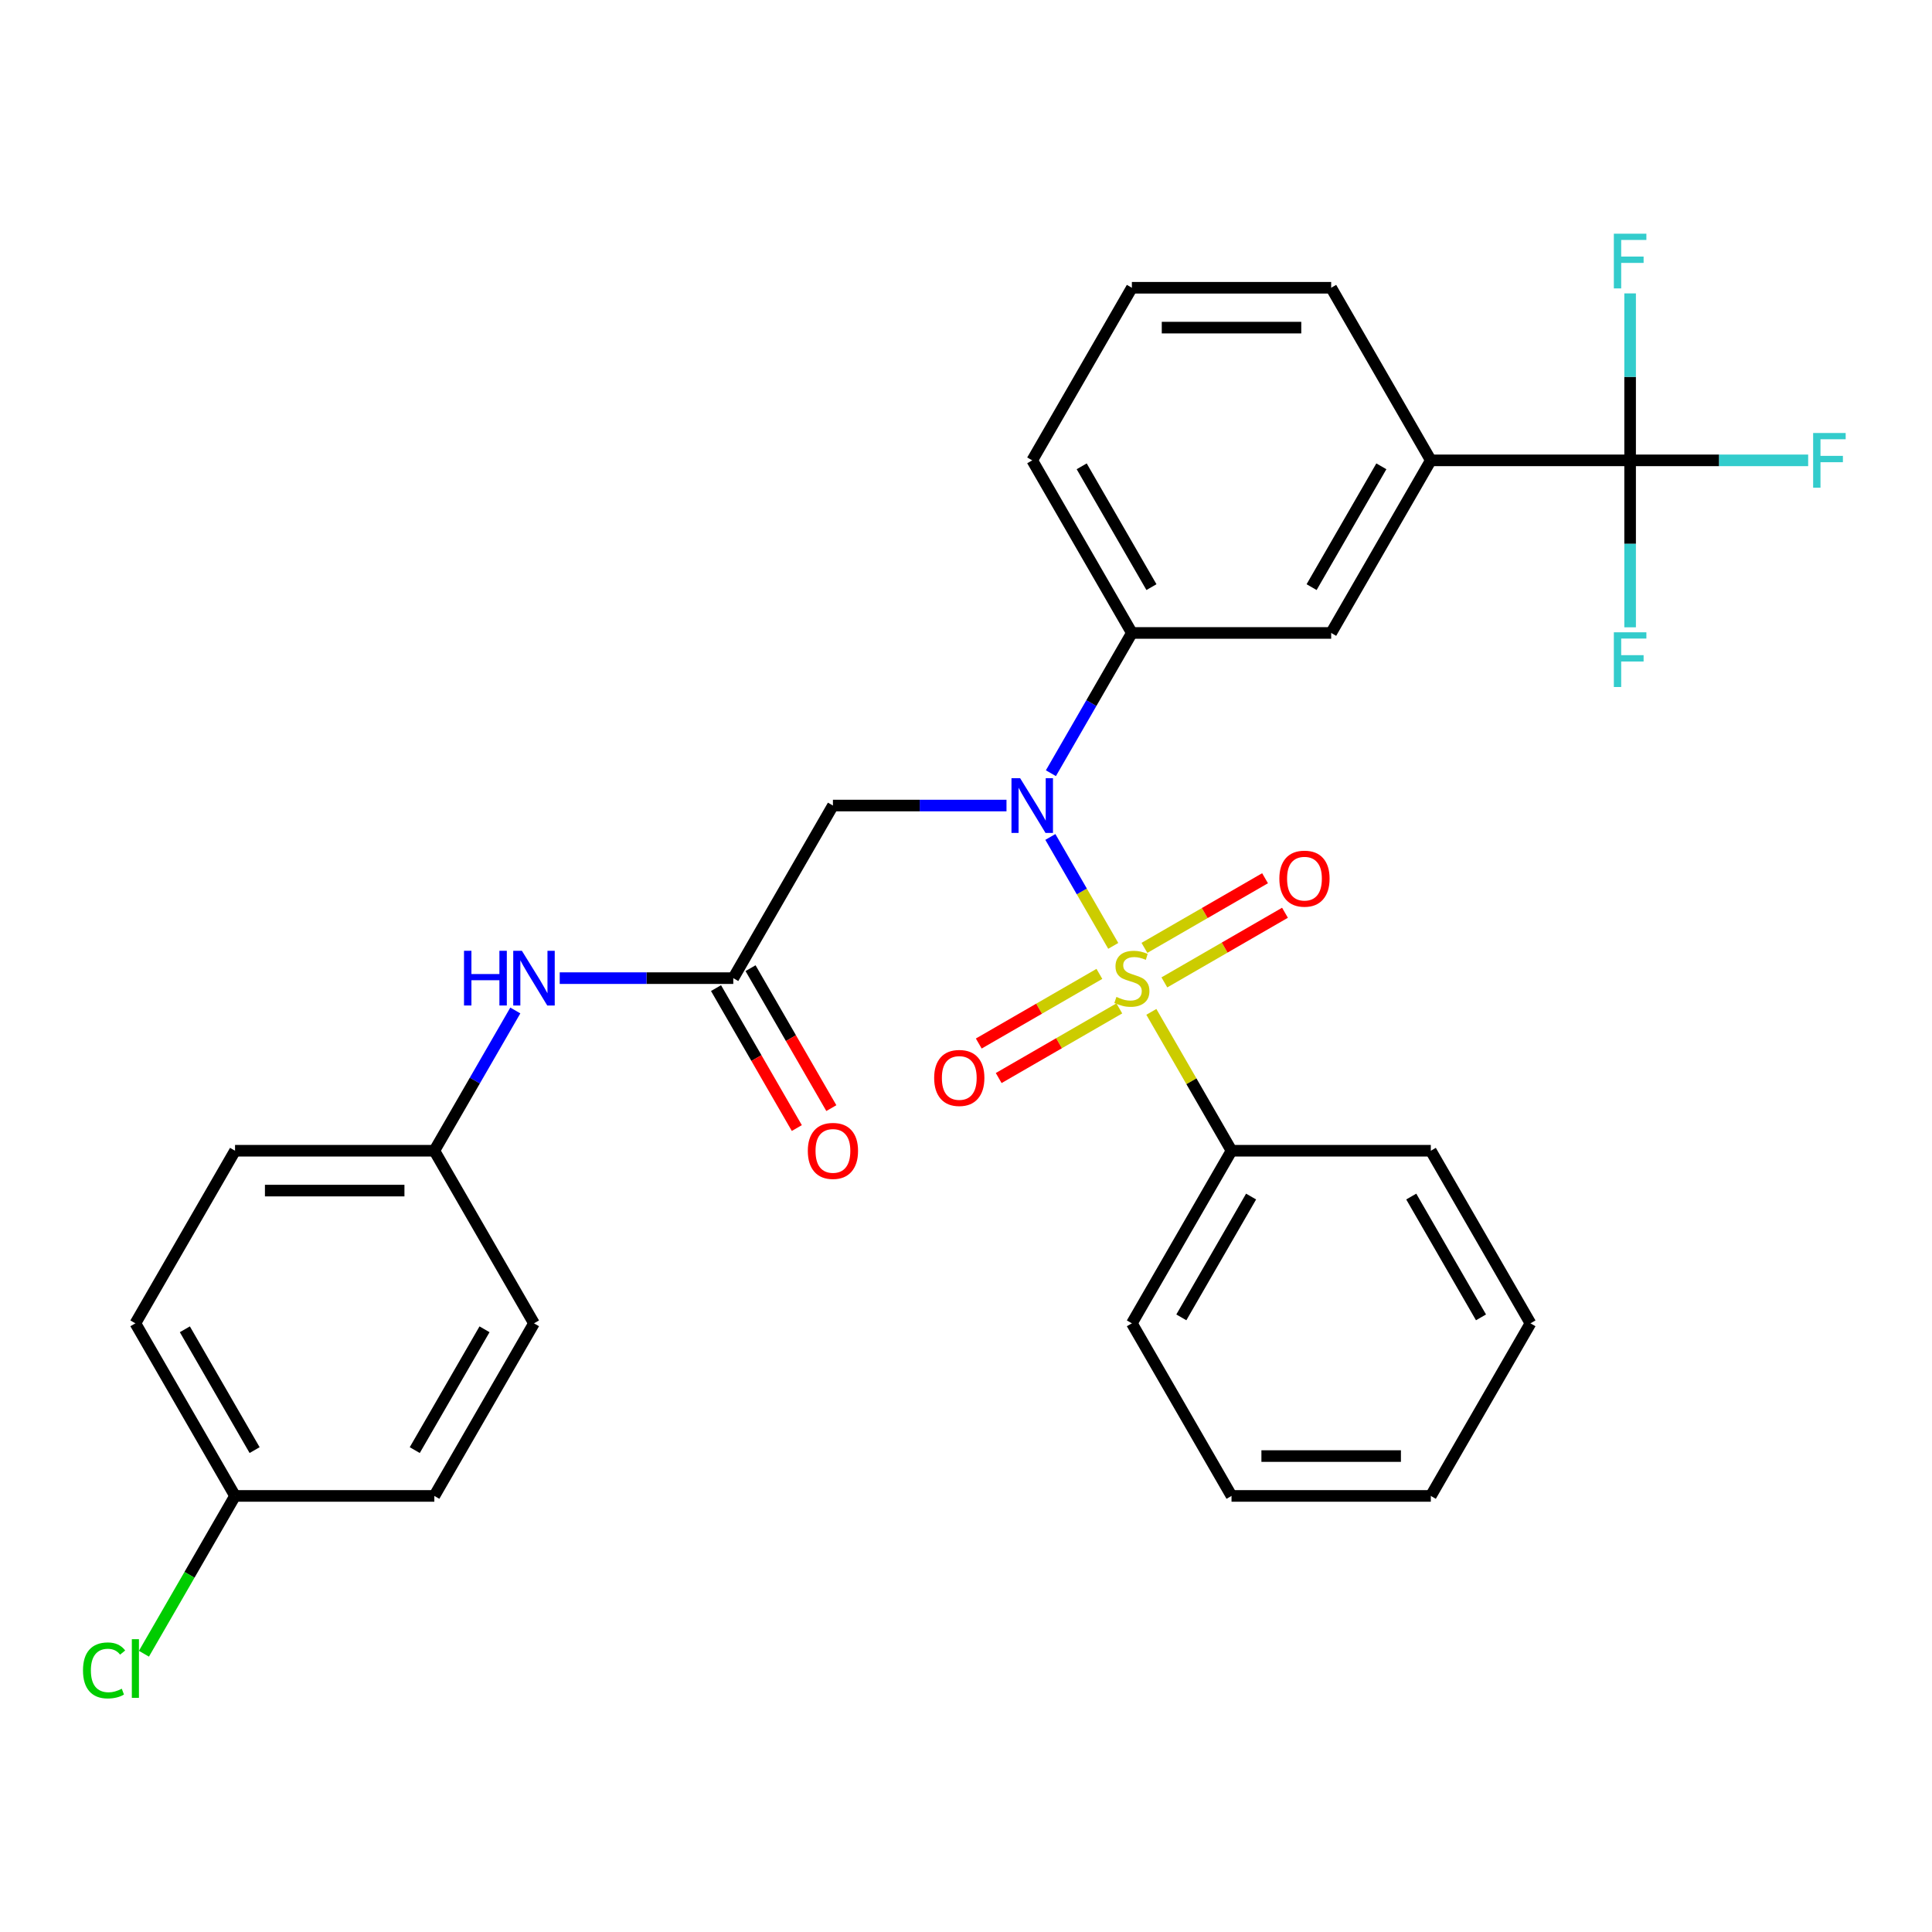 <?xml version='1.0' encoding='iso-8859-1'?>
<svg version='1.1' baseProfile='full'
              xmlns='http://www.w3.org/2000/svg'
                      xmlns:rdkit='http://www.rdkit.org/xml'
                      xmlns:xlink='http://www.w3.org/1999/xlink'
                  xml:space='preserve'
width='1000px' height='1000px' viewBox='0 0 1000 1000'>
<!-- END OF HEADER -->
<rect style='opacity:1.0;fill:#FFFFFF;stroke:none' width='1000' height='1000' x='0' y='0'> </rect>
<path class='bond-0' d='M 576.215,489.585 L 559.94,461.395' style='fill:none;fill-rule:evenodd;stroke:#CCCC00;stroke-width:6px;stroke-linecap:butt;stroke-linejoin:miter;stroke-opacity:1' />
<path class='bond-0' d='M 559.94,461.395 L 543.664,433.205' style='fill:none;fill-rule:evenodd;stroke:#0000FF;stroke-width:6px;stroke-linecap:butt;stroke-linejoin:miter;stroke-opacity:1' />
<path class='bond-6' d='M 602.673,508.486 L 633.89,490.463' style='fill:none;fill-rule:evenodd;stroke:#CCCC00;stroke-width:6px;stroke-linecap:butt;stroke-linejoin:miter;stroke-opacity:1' />
<path class='bond-6' d='M 633.89,490.463 L 665.107,472.44' style='fill:none;fill-rule:evenodd;stroke:#FF0000;stroke-width:6px;stroke-linecap:butt;stroke-linejoin:miter;stroke-opacity:1' />
<path class='bond-6' d='M 592.357,490.619 L 623.574,472.596' style='fill:none;fill-rule:evenodd;stroke:#CCCC00;stroke-width:6px;stroke-linecap:butt;stroke-linejoin:miter;stroke-opacity:1' />
<path class='bond-6' d='M 623.574,472.596 L 654.791,454.573' style='fill:none;fill-rule:evenodd;stroke:#FF0000;stroke-width:6px;stroke-linecap:butt;stroke-linejoin:miter;stroke-opacity:1' />
<path class='bond-7' d='M 569.04,504.081 L 537.823,522.104' style='fill:none;fill-rule:evenodd;stroke:#CCCC00;stroke-width:6px;stroke-linecap:butt;stroke-linejoin:miter;stroke-opacity:1' />
<path class='bond-7' d='M 537.823,522.104 L 506.606,540.128' style='fill:none;fill-rule:evenodd;stroke:#FF0000;stroke-width:6px;stroke-linecap:butt;stroke-linejoin:miter;stroke-opacity:1' />
<path class='bond-7' d='M 579.355,521.948 L 548.138,539.972' style='fill:none;fill-rule:evenodd;stroke:#CCCC00;stroke-width:6px;stroke-linecap:butt;stroke-linejoin:miter;stroke-opacity:1' />
<path class='bond-7' d='M 548.138,539.972 L 516.921,557.995' style='fill:none;fill-rule:evenodd;stroke:#FF0000;stroke-width:6px;stroke-linecap:butt;stroke-linejoin:miter;stroke-opacity:1' />
<path class='bond-8' d='M 595.936,523.742 L 616.685,559.681' style='fill:none;fill-rule:evenodd;stroke:#CCCC00;stroke-width:6px;stroke-linecap:butt;stroke-linejoin:miter;stroke-opacity:1' />
<path class='bond-8' d='M 616.685,559.681 L 637.434,595.619' style='fill:none;fill-rule:evenodd;stroke:#000000;stroke-width:6px;stroke-linecap:butt;stroke-linejoin:miter;stroke-opacity:1' />
<path class='bond-2' d='M 520.96,416.948 L 476.041,416.948' style='fill:none;fill-rule:evenodd;stroke:#0000FF;stroke-width:6px;stroke-linecap:butt;stroke-linejoin:miter;stroke-opacity:1' />
<path class='bond-2' d='M 476.041,416.948 L 431.123,416.948' style='fill:none;fill-rule:evenodd;stroke:#000000;stroke-width:6px;stroke-linecap:butt;stroke-linejoin:miter;stroke-opacity:1' />
<path class='bond-3' d='M 543.943,400.209 L 564.899,363.911' style='fill:none;fill-rule:evenodd;stroke:#0000FF;stroke-width:6px;stroke-linecap:butt;stroke-linejoin:miter;stroke-opacity:1' />
<path class='bond-3' d='M 564.899,363.911 L 585.856,327.613' style='fill:none;fill-rule:evenodd;stroke:#000000;stroke-width:6px;stroke-linecap:butt;stroke-linejoin:miter;stroke-opacity:1' />
<path class='bond-1' d='M 843.745,238.278 L 740.589,238.278' style='fill:none;fill-rule:evenodd;stroke:#000000;stroke-width:6px;stroke-linecap:butt;stroke-linejoin:miter;stroke-opacity:1' />
<path class='bond-12' d='M 843.745,238.278 L 889.823,238.278' style='fill:none;fill-rule:evenodd;stroke:#000000;stroke-width:6px;stroke-linecap:butt;stroke-linejoin:miter;stroke-opacity:1' />
<path class='bond-12' d='M 889.823,238.278 L 935.901,238.278' style='fill:none;fill-rule:evenodd;stroke:#33CCCC;stroke-width:6px;stroke-linecap:butt;stroke-linejoin:miter;stroke-opacity:1' />
<path class='bond-13' d='M 843.745,238.278 L 843.745,281.486' style='fill:none;fill-rule:evenodd;stroke:#000000;stroke-width:6px;stroke-linecap:butt;stroke-linejoin:miter;stroke-opacity:1' />
<path class='bond-13' d='M 843.745,281.486 L 843.745,324.694' style='fill:none;fill-rule:evenodd;stroke:#33CCCC;stroke-width:6px;stroke-linecap:butt;stroke-linejoin:miter;stroke-opacity:1' />
<path class='bond-14' d='M 843.745,238.278 L 843.745,195.07' style='fill:none;fill-rule:evenodd;stroke:#000000;stroke-width:6px;stroke-linecap:butt;stroke-linejoin:miter;stroke-opacity:1' />
<path class='bond-14' d='M 843.745,195.07 L 843.745,151.861' style='fill:none;fill-rule:evenodd;stroke:#33CCCC;stroke-width:6px;stroke-linecap:butt;stroke-linejoin:miter;stroke-opacity:1' />
<path class='bond-4' d='M 431.123,416.948 L 379.545,506.284' style='fill:none;fill-rule:evenodd;stroke:#000000;stroke-width:6px;stroke-linecap:butt;stroke-linejoin:miter;stroke-opacity:1' />
<path class='bond-9' d='M 585.856,327.613 L 689.012,327.613' style='fill:none;fill-rule:evenodd;stroke:#000000;stroke-width:6px;stroke-linecap:butt;stroke-linejoin:miter;stroke-opacity:1' />
<path class='bond-22' d='M 585.856,327.613 L 534.279,238.278' style='fill:none;fill-rule:evenodd;stroke:#000000;stroke-width:6px;stroke-linecap:butt;stroke-linejoin:miter;stroke-opacity:1' />
<path class='bond-22' d='M 595.987,303.897 L 559.882,241.363' style='fill:none;fill-rule:evenodd;stroke:#000000;stroke-width:6px;stroke-linecap:butt;stroke-linejoin:miter;stroke-opacity:1' />
<path class='bond-10' d='M 379.545,506.284 L 334.627,506.284' style='fill:none;fill-rule:evenodd;stroke:#000000;stroke-width:6px;stroke-linecap:butt;stroke-linejoin:miter;stroke-opacity:1' />
<path class='bond-10' d='M 334.627,506.284 L 289.709,506.284' style='fill:none;fill-rule:evenodd;stroke:#0000FF;stroke-width:6px;stroke-linecap:butt;stroke-linejoin:miter;stroke-opacity:1' />
<path class='bond-11' d='M 370.612,511.441 L 391.522,547.66' style='fill:none;fill-rule:evenodd;stroke:#000000;stroke-width:6px;stroke-linecap:butt;stroke-linejoin:miter;stroke-opacity:1' />
<path class='bond-11' d='M 391.522,547.66 L 412.433,583.878' style='fill:none;fill-rule:evenodd;stroke:#FF0000;stroke-width:6px;stroke-linecap:butt;stroke-linejoin:miter;stroke-opacity:1' />
<path class='bond-11' d='M 388.479,501.126 L 409.389,537.344' style='fill:none;fill-rule:evenodd;stroke:#000000;stroke-width:6px;stroke-linecap:butt;stroke-linejoin:miter;stroke-opacity:1' />
<path class='bond-11' d='M 409.389,537.344 L 430.3,573.562' style='fill:none;fill-rule:evenodd;stroke:#FF0000;stroke-width:6px;stroke-linecap:butt;stroke-linejoin:miter;stroke-opacity:1' />
<path class='bond-5' d='M 740.589,238.278 L 689.012,327.613' style='fill:none;fill-rule:evenodd;stroke:#000000;stroke-width:6px;stroke-linecap:butt;stroke-linejoin:miter;stroke-opacity:1' />
<path class='bond-5' d='M 714.986,241.363 L 678.881,303.897' style='fill:none;fill-rule:evenodd;stroke:#000000;stroke-width:6px;stroke-linecap:butt;stroke-linejoin:miter;stroke-opacity:1' />
<path class='bond-31' d='M 740.589,238.278 L 689.012,148.943' style='fill:none;fill-rule:evenodd;stroke:#000000;stroke-width:6px;stroke-linecap:butt;stroke-linejoin:miter;stroke-opacity:1' />
<path class='bond-25' d='M 637.434,595.619 L 585.856,684.954' style='fill:none;fill-rule:evenodd;stroke:#000000;stroke-width:6px;stroke-linecap:butt;stroke-linejoin:miter;stroke-opacity:1' />
<path class='bond-25' d='M 647.564,619.335 L 611.46,681.869' style='fill:none;fill-rule:evenodd;stroke:#000000;stroke-width:6px;stroke-linecap:butt;stroke-linejoin:miter;stroke-opacity:1' />
<path class='bond-26' d='M 637.434,595.619 L 740.589,595.619' style='fill:none;fill-rule:evenodd;stroke:#000000;stroke-width:6px;stroke-linecap:butt;stroke-linejoin:miter;stroke-opacity:1' />
<path class='bond-15' d='M 266.726,523.022 L 245.769,559.321' style='fill:none;fill-rule:evenodd;stroke:#0000FF;stroke-width:6px;stroke-linecap:butt;stroke-linejoin:miter;stroke-opacity:1' />
<path class='bond-15' d='M 245.769,559.321 L 224.812,595.619' style='fill:none;fill-rule:evenodd;stroke:#000000;stroke-width:6px;stroke-linecap:butt;stroke-linejoin:miter;stroke-opacity:1' />
<path class='bond-18' d='M 224.812,595.619 L 276.39,684.954' style='fill:none;fill-rule:evenodd;stroke:#000000;stroke-width:6px;stroke-linecap:butt;stroke-linejoin:miter;stroke-opacity:1' />
<path class='bond-19' d='M 224.812,595.619 L 121.657,595.619' style='fill:none;fill-rule:evenodd;stroke:#000000;stroke-width:6px;stroke-linecap:butt;stroke-linejoin:miter;stroke-opacity:1' />
<path class='bond-19' d='M 209.339,616.25 L 137.13,616.25' style='fill:none;fill-rule:evenodd;stroke:#000000;stroke-width:6px;stroke-linecap:butt;stroke-linejoin:miter;stroke-opacity:1' />
<path class='bond-16' d='M 121.657,774.289 L 70.079,684.954' style='fill:none;fill-rule:evenodd;stroke:#000000;stroke-width:6px;stroke-linecap:butt;stroke-linejoin:miter;stroke-opacity:1' />
<path class='bond-16' d='M 131.787,750.573 L 95.683,688.039' style='fill:none;fill-rule:evenodd;stroke:#000000;stroke-width:6px;stroke-linecap:butt;stroke-linejoin:miter;stroke-opacity:1' />
<path class='bond-17' d='M 121.657,774.289 L 98.077,815.13' style='fill:none;fill-rule:evenodd;stroke:#000000;stroke-width:6px;stroke-linecap:butt;stroke-linejoin:miter;stroke-opacity:1' />
<path class='bond-17' d='M 98.077,815.13 L 74.498,855.971' style='fill:none;fill-rule:evenodd;stroke:#00CC00;stroke-width:6px;stroke-linecap:butt;stroke-linejoin:miter;stroke-opacity:1' />
<path class='bond-32' d='M 121.657,774.289 L 224.812,774.289' style='fill:none;fill-rule:evenodd;stroke:#000000;stroke-width:6px;stroke-linecap:butt;stroke-linejoin:miter;stroke-opacity:1' />
<path class='bond-20' d='M 276.39,684.954 L 224.812,774.289' style='fill:none;fill-rule:evenodd;stroke:#000000;stroke-width:6px;stroke-linecap:butt;stroke-linejoin:miter;stroke-opacity:1' />
<path class='bond-20' d='M 250.786,688.039 L 214.682,750.573' style='fill:none;fill-rule:evenodd;stroke:#000000;stroke-width:6px;stroke-linecap:butt;stroke-linejoin:miter;stroke-opacity:1' />
<path class='bond-21' d='M 121.657,595.619 L 70.079,684.954' style='fill:none;fill-rule:evenodd;stroke:#000000;stroke-width:6px;stroke-linecap:butt;stroke-linejoin:miter;stroke-opacity:1' />
<path class='bond-24' d='M 534.279,238.278 L 585.856,148.943' style='fill:none;fill-rule:evenodd;stroke:#000000;stroke-width:6px;stroke-linecap:butt;stroke-linejoin:miter;stroke-opacity:1' />
<path class='bond-23' d='M 689.012,148.943 L 585.856,148.943' style='fill:none;fill-rule:evenodd;stroke:#000000;stroke-width:6px;stroke-linecap:butt;stroke-linejoin:miter;stroke-opacity:1' />
<path class='bond-23' d='M 673.538,169.574 L 601.33,169.574' style='fill:none;fill-rule:evenodd;stroke:#000000;stroke-width:6px;stroke-linecap:butt;stroke-linejoin:miter;stroke-opacity:1' />
<path class='bond-27' d='M 585.856,684.954 L 637.434,774.289' style='fill:none;fill-rule:evenodd;stroke:#000000;stroke-width:6px;stroke-linecap:butt;stroke-linejoin:miter;stroke-opacity:1' />
<path class='bond-28' d='M 740.589,595.619 L 792.167,684.954' style='fill:none;fill-rule:evenodd;stroke:#000000;stroke-width:6px;stroke-linecap:butt;stroke-linejoin:miter;stroke-opacity:1' />
<path class='bond-28' d='M 730.459,619.335 L 766.563,681.869' style='fill:none;fill-rule:evenodd;stroke:#000000;stroke-width:6px;stroke-linecap:butt;stroke-linejoin:miter;stroke-opacity:1' />
<path class='bond-30' d='M 637.434,774.289 L 740.589,774.289' style='fill:none;fill-rule:evenodd;stroke:#000000;stroke-width:6px;stroke-linecap:butt;stroke-linejoin:miter;stroke-opacity:1' />
<path class='bond-30' d='M 652.907,753.658 L 725.116,753.658' style='fill:none;fill-rule:evenodd;stroke:#000000;stroke-width:6px;stroke-linecap:butt;stroke-linejoin:miter;stroke-opacity:1' />
<path class='bond-29' d='M 792.167,684.954 L 740.589,774.289' style='fill:none;fill-rule:evenodd;stroke:#000000;stroke-width:6px;stroke-linecap:butt;stroke-linejoin:miter;stroke-opacity:1' />
<path  class='atom-0' d='M 577.856 516.004
Q 578.176 516.124, 579.496 516.684
Q 580.816 517.244, 582.256 517.604
Q 583.736 517.924, 585.176 517.924
Q 587.856 517.924, 589.416 516.644
Q 590.976 515.324, 590.976 513.044
Q 590.976 511.484, 590.176 510.524
Q 589.416 509.564, 588.216 509.044
Q 587.016 508.524, 585.016 507.924
Q 582.496 507.164, 580.976 506.444
Q 579.496 505.724, 578.416 504.204
Q 577.376 502.684, 577.376 500.124
Q 577.376 496.564, 579.776 494.364
Q 582.216 492.164, 587.016 492.164
Q 590.296 492.164, 594.016 493.724
L 593.096 496.804
Q 589.696 495.404, 587.136 495.404
Q 584.376 495.404, 582.856 496.564
Q 581.336 497.684, 581.376 499.644
Q 581.376 501.164, 582.136 502.084
Q 582.936 503.004, 584.056 503.524
Q 585.216 504.044, 587.136 504.644
Q 589.696 505.444, 591.216 506.244
Q 592.736 507.044, 593.816 508.684
Q 594.936 510.284, 594.936 513.044
Q 594.936 516.964, 592.296 519.084
Q 589.696 521.164, 585.336 521.164
Q 582.816 521.164, 580.896 520.604
Q 579.016 520.084, 576.776 519.164
L 577.856 516.004
' fill='#CCCC00'/>
<path  class='atom-1' d='M 528.019 402.788
L 537.299 417.788
Q 538.219 419.268, 539.699 421.948
Q 541.179 424.628, 541.259 424.788
L 541.259 402.788
L 545.019 402.788
L 545.019 431.108
L 541.139 431.108
L 531.179 414.708
Q 530.019 412.788, 528.779 410.588
Q 527.579 408.388, 527.219 407.708
L 527.219 431.108
L 523.539 431.108
L 523.539 402.788
L 528.019 402.788
' fill='#0000FF'/>
<path  class='atom-7' d='M 662.191 454.786
Q 662.191 447.986, 665.551 444.186
Q 668.911 440.386, 675.191 440.386
Q 681.471 440.386, 684.831 444.186
Q 688.191 447.986, 688.191 454.786
Q 688.191 461.666, 684.791 465.586
Q 681.391 469.466, 675.191 469.466
Q 668.951 469.466, 665.551 465.586
Q 662.191 461.706, 662.191 454.786
M 675.191 466.266
Q 679.511 466.266, 681.831 463.386
Q 684.191 460.466, 684.191 454.786
Q 684.191 449.226, 681.831 446.426
Q 679.511 443.586, 675.191 443.586
Q 670.871 443.586, 668.511 446.386
Q 666.191 449.186, 666.191 454.786
Q 666.191 460.506, 668.511 463.386
Q 670.871 466.266, 675.191 466.266
' fill='#FF0000'/>
<path  class='atom-8' d='M 483.521 557.941
Q 483.521 551.141, 486.881 547.341
Q 490.241 543.541, 496.521 543.541
Q 502.801 543.541, 506.161 547.341
Q 509.521 551.141, 509.521 557.941
Q 509.521 564.821, 506.121 568.741
Q 502.721 572.621, 496.521 572.621
Q 490.281 572.621, 486.881 568.741
Q 483.521 564.861, 483.521 557.941
M 496.521 569.421
Q 500.841 569.421, 503.161 566.541
Q 505.521 563.621, 505.521 557.941
Q 505.521 552.381, 503.161 549.581
Q 500.841 546.741, 496.521 546.741
Q 492.201 546.741, 489.841 549.541
Q 487.521 552.341, 487.521 557.941
Q 487.521 563.661, 489.841 566.541
Q 492.201 569.421, 496.521 569.421
' fill='#FF0000'/>
<path  class='atom-11' d='M 240.17 492.124
L 244.01 492.124
L 244.01 504.164
L 258.49 504.164
L 258.49 492.124
L 262.33 492.124
L 262.33 520.444
L 258.49 520.444
L 258.49 507.364
L 244.01 507.364
L 244.01 520.444
L 240.17 520.444
L 240.17 492.124
' fill='#0000FF'/>
<path  class='atom-11' d='M 270.13 492.124
L 279.41 507.124
Q 280.33 508.604, 281.81 511.284
Q 283.29 513.964, 283.37 514.124
L 283.37 492.124
L 287.13 492.124
L 287.13 520.444
L 283.25 520.444
L 273.29 504.044
Q 272.13 502.124, 270.89 499.924
Q 269.69 497.724, 269.33 497.044
L 269.33 520.444
L 265.65 520.444
L 265.65 492.124
L 270.13 492.124
' fill='#0000FF'/>
<path  class='atom-12' d='M 418.123 595.699
Q 418.123 588.899, 421.483 585.099
Q 424.843 581.299, 431.123 581.299
Q 437.403 581.299, 440.763 585.099
Q 444.123 588.899, 444.123 595.699
Q 444.123 602.579, 440.723 606.499
Q 437.323 610.379, 431.123 610.379
Q 424.883 610.379, 421.483 606.499
Q 418.123 602.619, 418.123 595.699
M 431.123 607.179
Q 435.443 607.179, 437.763 604.299
Q 440.123 601.379, 440.123 595.699
Q 440.123 590.139, 437.763 587.339
Q 435.443 584.499, 431.123 584.499
Q 426.803 584.499, 424.443 587.299
Q 422.123 590.099, 422.123 595.699
Q 422.123 601.419, 424.443 604.299
Q 426.803 607.179, 431.123 607.179
' fill='#FF0000'/>
<path  class='atom-13' d='M 938.48 224.118
L 955.32 224.118
L 955.32 227.358
L 942.28 227.358
L 942.28 235.958
L 953.88 235.958
L 953.88 239.238
L 942.28 239.238
L 942.28 252.438
L 938.48 252.438
L 938.48 224.118
' fill='#33CCCC'/>
<path  class='atom-14' d='M 835.325 327.273
L 852.165 327.273
L 852.165 330.513
L 839.125 330.513
L 839.125 339.113
L 850.725 339.113
L 850.725 342.393
L 839.125 342.393
L 839.125 355.593
L 835.325 355.593
L 835.325 327.273
' fill='#33CCCC'/>
<path  class='atom-15' d='M 835.325 120.962
L 852.165 120.962
L 852.165 124.202
L 839.125 124.202
L 839.125 132.802
L 850.725 132.802
L 850.725 136.082
L 839.125 136.082
L 839.125 149.282
L 835.325 149.282
L 835.325 120.962
' fill='#33CCCC'/>
<path  class='atom-18' d='M 42.959 864.604
Q 42.959 857.564, 46.239 853.884
Q 49.559 850.164, 55.839 850.164
Q 61.679 850.164, 64.799 854.284
L 62.159 856.444
Q 59.879 853.444, 55.839 853.444
Q 51.559 853.444, 49.279 856.324
Q 47.039 859.164, 47.039 864.604
Q 47.039 870.204, 49.359 873.084
Q 51.719 875.964, 56.279 875.964
Q 59.399 875.964, 63.039 874.084
L 64.159 877.084
Q 62.679 878.044, 60.439 878.604
Q 58.199 879.164, 55.719 879.164
Q 49.559 879.164, 46.239 875.404
Q 42.959 871.644, 42.959 864.604
' fill='#00CC00'/>
<path  class='atom-18' d='M 68.239 848.444
L 71.919 848.444
L 71.919 878.804
L 68.239 878.804
L 68.239 848.444
' fill='#00CC00'/>
</svg>
